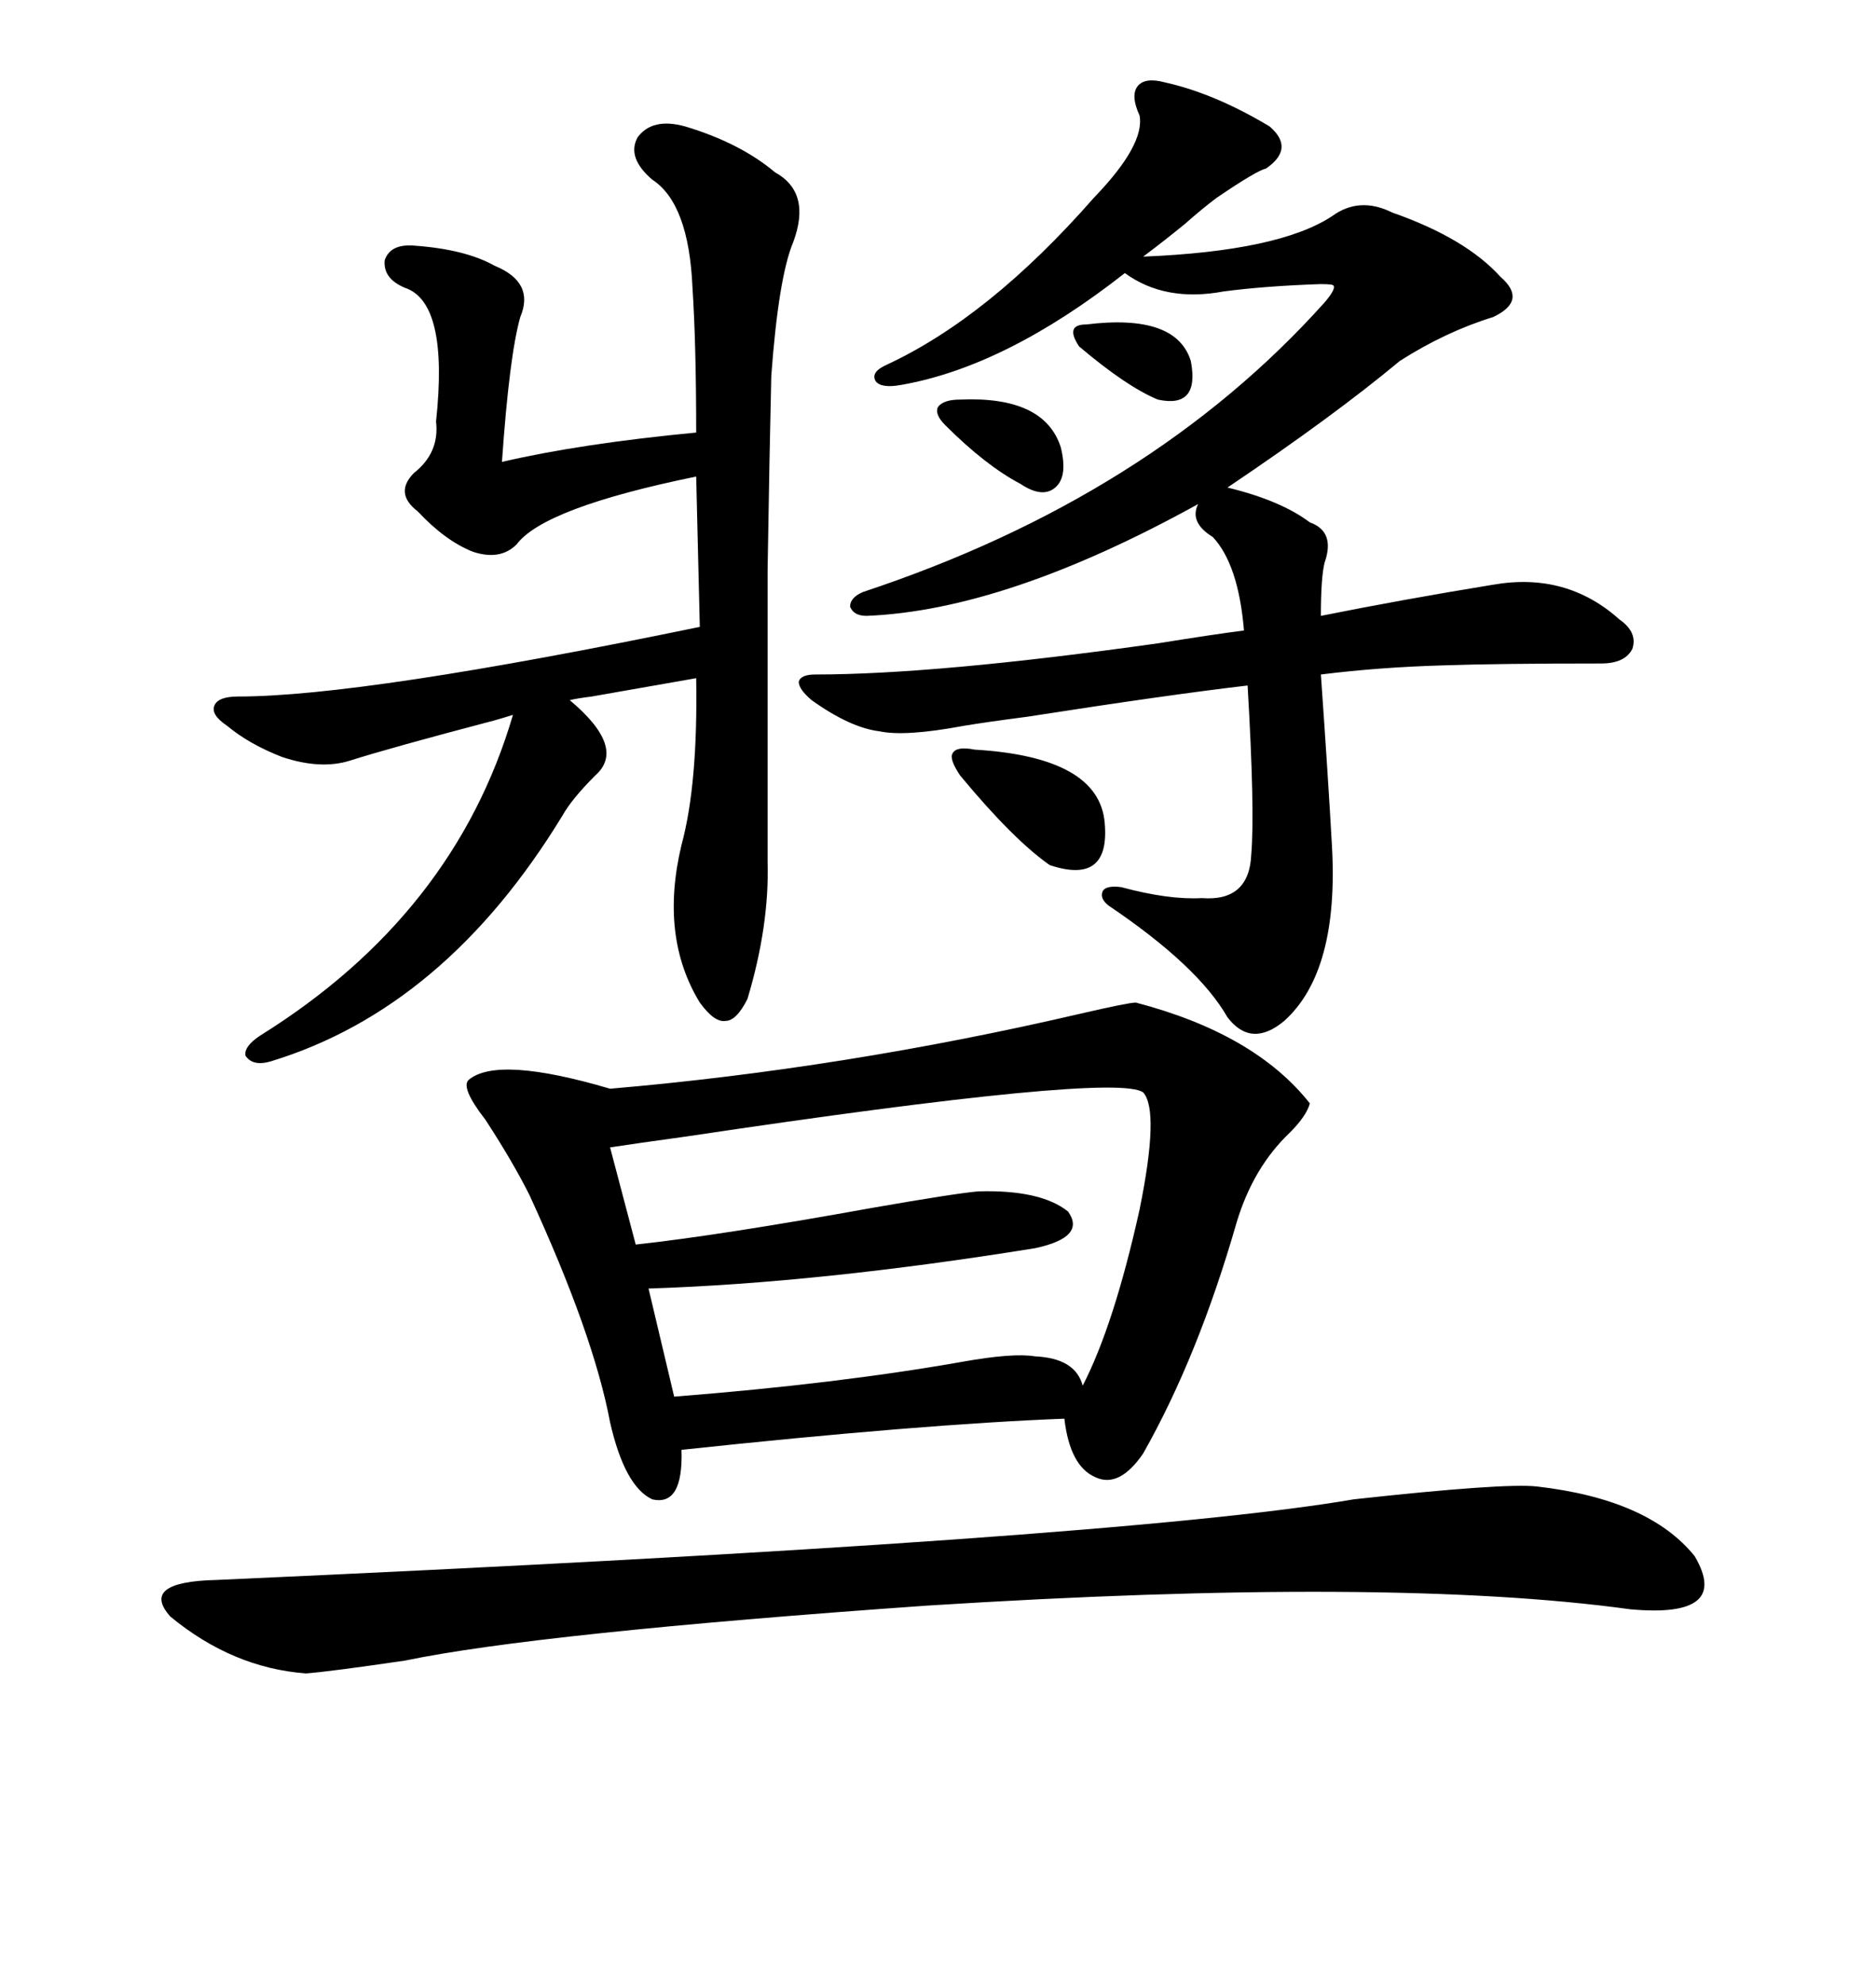 <svg xmlns="http://www.w3.org/2000/svg" xmlns:xlink="http://www.w3.org/1999/xlink" width="300" height="317.285"><path d="M181.64 160.25L181.64 160.25Q200.68 165.23 209.47 176.37L209.47 176.37Q208.89 178.42 206.25 181.05L206.25 181.05Q200.39 186.62 197.75 195.41L197.75 195.41Q191.60 216.80 182.81 232.32L182.81 232.32Q179.00 237.89 175.20 236.13L175.20 236.13Q171.09 234.38 170.21 226.76L170.21 226.76Q147.36 227.64 108.98 231.74L108.98 231.74Q109.28 240.82 104.30 239.65L104.30 239.65Q99.90 237.60 97.56 227.34L97.56 227.34Q94.92 213.28 84.67 191.02L84.67 191.02Q82.03 185.74 77.64 179.00L77.64 179.00Q73.54 173.73 75 172.56L75 172.56Q79.69 168.75 97.56 174.02L97.56 174.02Q135.06 170.80 172.85 162.01L172.85 162.01Q180.47 160.25 181.64 160.25ZM182.23 18.46L182.23 18.46Q180.76 15.23 181.93 13.77L181.93 13.77Q183.11 12.30 186.33 13.18L186.33 13.18Q194.24 14.94 203.03 20.21L203.03 20.21Q207.13 23.73 202.44 26.95L202.44 26.95Q200.98 27.25 194.53 31.64L194.53 31.64Q192.19 33.40 189.55 35.74L189.55 35.74Q186.33 38.38 182.81 41.02L182.81 41.02Q204.49 40.14 212.99 34.57L212.99 34.57Q217.38 31.35 222.66 33.98L222.66 33.98Q234.38 38.09 239.94 44.24L239.94 44.24Q244.34 48.05 238.77 50.68L238.77 50.68Q231.15 53.03 223.83 57.71L223.83 57.71Q213.28 66.50 196.29 77.93L196.29 77.93Q204.79 79.98 209.47 83.50L209.47 83.50Q213.57 84.96 211.82 89.94L211.82 89.94Q211.23 92.29 211.23 98.44L211.23 98.44Q224.41 95.80 238.77 93.46L238.77 93.46Q250.49 91.41 258.98 99.02L258.98 99.02Q261.91 101.07 261.04 103.71L261.04 103.71Q259.86 106.05 256.05 106.05L256.05 106.05Q239.65 106.05 230.86 106.35L230.86 106.35Q220.61 106.64 211.23 107.81L211.23 107.81Q212.40 124.51 212.99 135.06L212.99 135.06Q214.16 155.27 205.37 163.18L205.37 163.18Q200.10 167.58 196.29 162.60L196.29 162.60Q191.60 154.39 177.25 144.73L177.25 144.73Q175.78 143.55 176.37 142.38L176.37 142.38Q176.95 141.50 179.30 141.80L179.30 141.80Q186.91 143.85 192.19 143.55L192.19 143.55Q199.80 144.14 200.10 136.52L200.10 136.52Q200.68 129.49 199.51 109.57L199.51 109.57Q186.91 111.04 164.36 114.55L164.36 114.55Q157.62 115.43 154.10 116.02L154.10 116.02Q144.73 117.77 140.63 116.89L140.63 116.89Q135.94 116.31 129.79 111.91L129.79 111.91Q127.73 110.16 127.73 108.98L127.73 108.98Q128.03 107.81 130.37 107.81L130.37 107.81Q149.71 107.81 185.16 102.83L185.16 102.83Q194.24 101.37 198.93 100.78L198.93 100.78Q198.05 90.23 193.95 85.84L193.95 85.84Q190.14 83.50 191.60 80.57L191.60 80.57Q160.84 97.56 138.57 98.44L138.57 98.44Q136.52 98.44 135.94 96.97L135.94 96.97Q135.94 95.51 137.99 94.63L137.99 94.63Q183.98 79.39 211.82 48.34L211.82 48.34Q213.57 46.29 213.28 45.70L213.28 45.70Q213.28 45.41 211.23 45.41L211.23 45.41Q202.44 45.70 195.70 46.58L195.70 46.58Q186.33 48.34 179.88 43.65L179.88 43.65Q160.84 58.59 144.14 61.52L144.14 61.52Q140.92 62.11 140.04 60.94L140.04 60.94Q139.16 59.47 141.80 58.30L141.80 58.30Q158.20 50.68 174.90 31.64L174.90 31.64Q183.11 23.14 182.23 18.46ZM109.57 20.21L109.57 20.21Q118.36 22.85 123.93 27.54L123.93 27.54Q129.79 30.76 126.86 38.67L126.86 38.67Q124.51 44.24 123.34 60.06L123.34 60.06Q123.05 72.36 122.75 91.11L122.75 91.11Q122.75 99.90 122.75 111.04L122.75 111.04Q122.75 121.00 122.75 137.70L122.75 137.70Q123.05 147.95 119.53 159.67L119.53 159.67Q117.77 163.18 116.02 163.18L116.02 163.18Q114.26 163.48 111.91 160.25L111.91 160.25Q105.47 149.71 108.98 135.06L108.98 135.06Q111.62 125.39 111.33 108.40L111.33 108.40Q106.35 109.28 94.63 111.33L94.63 111.33Q92.29 111.62 91.11 111.91L91.11 111.91Q100.20 119.53 95.21 123.93L95.21 123.93Q91.41 127.73 89.94 130.37L89.94 130.37Q71.19 161.13 43.36 169.63L43.36 169.63Q40.43 170.51 39.26 168.75L39.26 168.75Q38.96 167.29 41.60 165.53L41.60 165.53Q72.66 146.19 82.03 114.26L82.03 114.26Q81.15 114.55 79.10 115.14L79.10 115.14Q62.40 119.53 55.96 121.58L55.96 121.58Q51.27 123.05 45.12 121.00L45.12 121.00Q39.84 118.95 36.33 116.02L36.33 116.02Q33.69 114.26 34.28 112.79L34.28 112.79Q34.86 111.33 38.09 111.33L38.09 111.33Q58.01 111.33 111.91 100.20L111.91 100.20L111.33 76.17Q87.01 81.15 82.62 87.01L82.62 87.01Q79.98 89.65 75.59 88.18L75.59 88.18Q71.19 86.43 66.80 81.74L66.80 81.74Q62.99 78.81 66.21 75.59L66.21 75.59Q70.31 72.36 69.73 67.38L69.73 67.38Q71.78 48.34 64.75 46.00L64.75 46.00Q61.23 44.53 61.52 41.60L61.52 41.60Q62.40 38.96 66.21 39.26L66.21 39.26Q74.41 39.84 79.10 42.48L79.10 42.48Q85.55 45.12 83.20 50.68L83.20 50.68Q81.45 56.84 80.27 73.83L80.27 73.83Q92.87 70.90 111.33 69.14L111.33 69.14Q111.33 55.08 110.74 46.00L110.74 46.00Q110.16 32.52 104.30 28.71L104.30 28.71Q100.20 25.20 101.95 21.97L101.95 21.97Q104.30 18.75 109.57 20.21ZM245.80 237.60L245.80 237.60Q263.67 239.65 271.00 248.73L271.00 248.73Q276.86 258.69 260.74 257.23L260.74 257.23Q222.36 251.95 148.24 256.64L148.24 256.64Q85.84 261.04 64.75 265.43L64.75 265.43Q52.73 267.19 48.93 267.48L48.93 267.48Q37.21 266.60 27.25 258.40L27.25 258.40Q22.27 252.83 34.57 252.54L34.57 252.54Q179.00 246.09 216.50 239.65L216.50 239.65Q240.53 237.01 245.80 237.60ZM97.56 183.40L97.56 183.40L101.66 198.93Q115.14 197.46 139.45 193.07L139.45 193.07Q152.93 190.72 156.45 190.43L156.45 190.43Q166.41 190.14 170.80 193.65L170.80 193.65Q173.73 197.75 165.53 199.51L165.53 199.51Q130.96 205.08 103.71 205.96L103.71 205.96L107.81 223.24Q133.89 221.19 153.81 217.68L153.81 217.68Q162.01 216.21 165.53 216.80L165.53 216.80Q171.97 217.09 173.14 221.48L173.14 221.48Q178.13 211.82 182.23 193.36L182.23 193.36Q185.45 177.54 182.81 174.61L182.81 174.61Q178.42 171.39 109.86 181.64L109.86 181.64Q101.37 182.81 97.56 183.40ZM155.86 119.82L155.86 119.82Q175.78 121.00 176.66 131.54L176.66 131.54Q177.54 141.50 167.87 138.28L167.87 138.28Q162.01 134.18 153.52 123.93L153.52 123.93Q151.76 121.29 152.34 120.41L152.34 120.41Q152.93 119.24 155.86 119.82ZM153.52 63.87L153.52 63.87Q166.99 63.28 169.63 71.48L169.63 71.48Q170.80 76.17 168.75 77.93L168.75 77.93Q166.70 79.69 163.18 77.34L163.18 77.34Q157.62 74.41 151.17 67.97L151.17 67.97Q149.41 66.21 150 65.04L150 65.04Q150.88 63.87 153.52 63.87ZM173.73 51.86L173.73 51.86Q188.09 50.10 190.43 57.71L190.43 57.71Q191.89 65.33 185.16 63.87L185.16 63.87Q180.18 61.82 172.56 55.37L172.56 55.37Q171.39 53.61 171.68 52.73L171.68 52.73Q171.97 51.86 173.73 51.86Z"/></svg>
